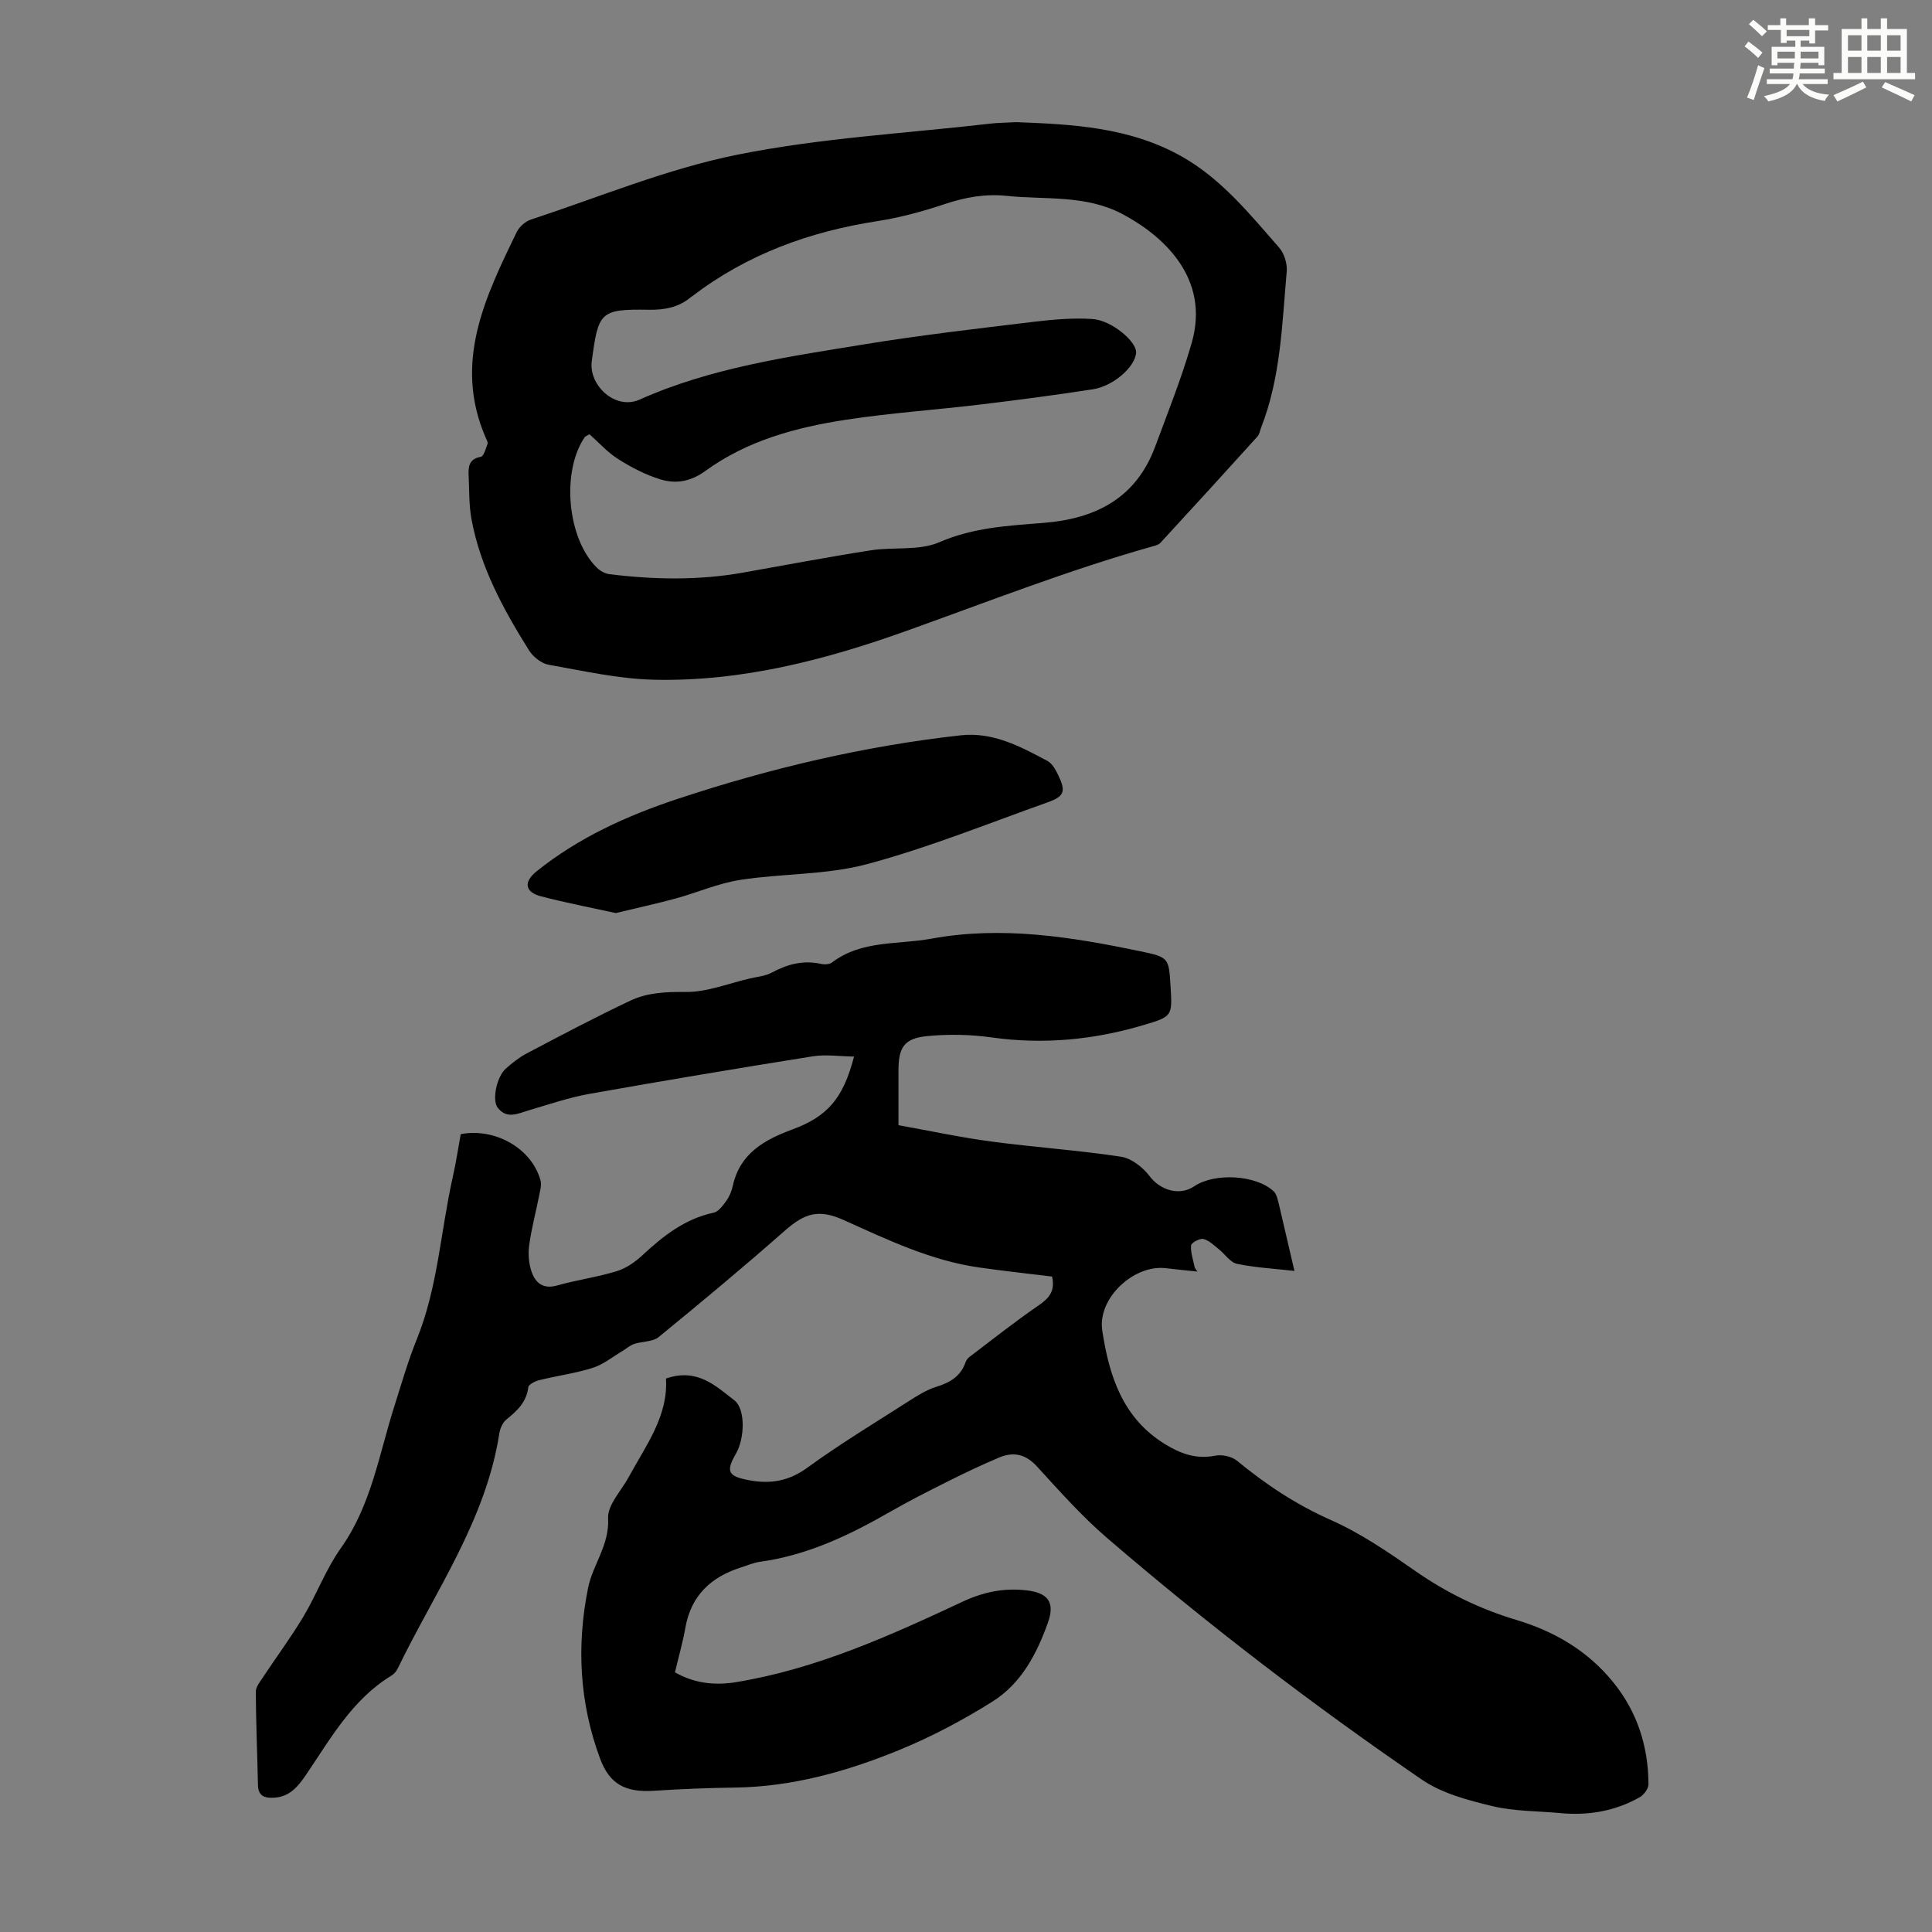 <svg enable-background="new 0 0 400 400" viewBox="0 0 400 400" xmlns="http://www.w3.org/2000/svg"><rect x="0" y="0" width="400" height="400" fill="#808080" stroke="none"/><g fill="#010000"><path d="m137.88 285.41c6.46-2.24 10.28 1.51 14.18 4.53 2.29 1.77 2.16 7.83.29 11.06-2.12 3.66-1.58 4.63 2.55 5.43 4.49.87 8.33.29 12.24-2.55 6.77-4.93 13.97-9.28 21.03-13.8 1.78-1.14 3.63-2.31 5.61-2.93 2.83-.88 5.1-2.14 6.12-5.09.14-.4.42-.82.76-1.08 4.74-3.59 9.4-7.3 14.3-10.66 2.2-1.5 3.55-2.98 2.86-6.02-4.96-.61-10.04-1.16-15.09-1.88-9.99-1.42-18.97-5.74-28.04-9.82-5.16-2.32-8.04-1.46-12.19 2.19-8.55 7.53-17.31 14.83-26.14 22.04-1.24 1.01-3.39.86-5.07 1.42-.86.29-1.59.96-2.39 1.44-2.03 1.2-3.94 2.79-6.13 3.49-3.61 1.15-7.41 1.65-11.1 2.56-.87.21-2.22.89-2.29 1.47-.37 3.1-2.32 4.89-4.54 6.69-.77.62-1.3 1.85-1.46 2.88-2.81 18.04-13.33 32.74-21.03 48.65-.28.57-.76 1.16-1.3 1.48-8.14 4.95-12.61 13.07-17.73 20.6-1.65 2.43-3.37 4.47-6.5 4.68-1.85.12-3.35-.21-3.41-2.57-.14-6.45-.41-12.9-.45-19.35-.01-.97.81-2 1.41-2.9 2.81-4.25 5.87-8.36 8.48-12.73 2.74-4.59 4.62-9.76 7.7-14.09 6.3-8.86 7.9-19.33 11.06-29.29 1.49-4.68 2.84-9.43 4.68-13.97 4.38-10.81 4.94-22.44 7.46-33.64.66-2.93 1.11-5.92 1.64-8.84 7.17-1.35 14.68 2.97 16.51 9.55.25.9-.03 1.99-.23 2.96-.69 3.51-1.63 6.98-2.11 10.51-.25 1.81-.08 3.85.53 5.56.8 2.24 2.39 3.56 5.23 2.76 4.08-1.15 8.33-1.73 12.38-2.97 1.93-.59 3.79-1.89 5.29-3.28 4.31-4 8.77-7.54 14.74-8.82 1.05-.22 1.98-1.54 2.7-2.54.63-.88 1.06-2 1.3-3.07 1.47-6.67 6.55-9.5 12.27-11.61 7.25-2.68 10.54-6.31 12.82-15.11-2.98-.04-5.83-.48-8.54-.05-15.45 2.46-30.88 5.04-46.28 7.78-4.26.76-8.41 2.19-12.57 3.42-2.26.67-4.52 1.86-6.4-.58-1.19-1.55-.21-6.37 1.67-8.05 1.33-1.19 2.76-2.33 4.33-3.16 7.11-3.74 14.21-7.51 21.48-10.94 3.52-1.66 7.35-1.84 11.38-1.79 4.44.06 8.91-1.77 13.36-2.8 1.52-.35 3.18-.49 4.51-1.2 3.26-1.75 6.55-2.65 10.25-1.81.7.16 1.72.1 2.25-.3 6.15-4.67 13.63-3.65 20.58-4.93 14.63-2.68 28.95-.37 43.21 2.6 5.97 1.24 5.94 1.37 6.3 7.26.37 6.15.4 6.25-5.52 8.01-10.3 3.07-20.76 4.09-31.5 2.58-4.38-.62-8.94-.7-13.34-.28-4.76.45-5.96 2.32-5.97 7.03v11.42c6.48 1.16 12.78 2.52 19.16 3.37 8.95 1.2 17.98 1.8 26.9 3.15 2.17.33 4.56 2.21 5.95 4.05 2.15 2.86 6.15 4.15 9.18 2.1 4.29-2.9 12.88-2.38 16.49 1.02.3.28.51.71.65 1.11.22.63.37 1.29.52 1.94.99 4.23 1.97 8.46 3.13 13.43-4.28-.48-8.15-.68-11.9-1.47-1.4-.3-2.48-2.01-3.75-3.02-1.02-.8-2.03-1.84-3.2-2.12-.75-.18-2.5.78-2.55 1.33-.12 1.47.43 2.99.74 4.49.06.26.29.48.57.92-2.31-.24-4.41-.43-6.51-.69-6.62-.82-14.21 6.19-13.19 12.9 1.41 9.3 4.16 18.08 12.97 23.51 3.3 2.03 6.5 3.18 10.44 2.4 1.4-.28 3.41.16 4.5 1.06 5.97 4.92 12.27 9.09 19.43 12.27 6.18 2.74 11.9 6.66 17.48 10.55 6.49 4.53 13.41 7.88 20.98 10.15 7.84 2.35 14.75 6.4 20 12.89 4.99 6.16 7.25 13.29 7.29 21.12 0 .91-.96 2.19-1.82 2.68-5.11 2.9-10.67 3.83-16.5 3.28-4.68-.44-9.48-.35-14-1.44-5.01-1.21-10.37-2.61-14.54-5.45-22.63-15.48-44.39-32.16-65.2-50.04-5.24-4.5-9.88-9.73-14.56-14.85-2.35-2.57-4.86-3.07-7.81-1.84-3.6 1.52-7.14 3.2-10.63 4.95-4.1 2.05-8.19 4.13-12.16 6.41-8.38 4.81-17.01 8.89-26.72 10.23-1.31.18-2.58.73-3.85 1.14-6.24 1.96-10.42 5.78-11.61 12.5-.54 3.07-1.41 6.08-2.16 9.25 4.04 2.29 8.23 2.75 12.66 2.03 16.62-2.73 31.79-9.59 46.86-16.64 4.31-2.02 8.53-2.9 13.23-2.37 4.38.49 5.99 2.37 4.5 6.6-2.3 6.52-5.55 12.7-11.52 16.44-6.12 3.84-12.59 7.27-19.27 10.01-10.89 4.46-22.18 7.64-34.13 7.79-5.56.07-11.12.3-16.67.66-5.93.38-9.18-1.36-11.15-6.64-4.28-11.52-4.91-23.34-2.5-35.33.98-4.88 4.45-8.88 4.15-14.44-.15-2.77 2.75-5.71 4.28-8.56 3.55-6.53 8.2-12.64 7.7-20.38z"/><path d="m210.45 25.29c11.23.44 23.45.94 34.43 7.23 8.1 4.64 13.91 11.85 19.95 18.74 1.06 1.22 1.72 3.35 1.57 4.98-.97 10.88-1.23 21.91-5.3 32.29-.24.62-.34 1.38-.76 1.85-6.67 7.37-13.36 14.72-20.1 22.02-.41.44-1.18.6-1.82.78-17.21 4.86-33.83 11.38-50.64 17.4-16.85 6.04-34.26 10.57-52.38 10.15-7.3-.17-14.58-1.82-21.81-3.1-1.51-.27-3.22-1.64-4.06-2.98-5.29-8.45-10.07-17.19-11.91-27.14-.54-2.93-.45-5.99-.59-8.99-.09-1.85.02-3.5 2.51-3.94.62-.11 1.04-1.71 1.4-2.68.12-.33-.19-.85-.37-1.26-6.76-15.53-.15-29.08 6.41-42.59.53-1.08 1.75-2.19 2.88-2.57 14.2-4.67 28.18-10.5 42.74-13.44 17.24-3.47 34.98-4.43 52.51-6.45 1.45-.18 2.91-.17 5.34-.3zm-88.4 64.62c-.48.29-.85.39-1.02.64-4.85 7.18-3.57 20.98 2.54 26.98.67.65 1.66 1.23 2.56 1.34 9.25 1.15 18.5 1.32 27.73-.32 8.8-1.56 17.58-3.23 26.41-4.61 4.73-.74 10.02.14 14.21-1.68 7.04-3.06 14.28-3.42 21.58-4 10.78-.86 19.14-5.11 23.1-15.78 2.64-7.11 5.46-14.18 7.56-21.45 3.92-13.58-6.07-22.35-14.39-26.74-7.62-4.01-15.89-2.9-23.92-3.74-4.41-.46-8.59.29-12.81 1.7-4.54 1.52-9.23 2.8-13.95 3.53-14.04 2.17-26.98 6.87-38.34 15.56-.09.07-.19.12-.28.19-2.54 2.11-5.42 2.66-8.71 2.6-10.12-.17-10.44.49-11.8 10.65-.67 4.96 4.85 10.21 9.91 7.95 14.8-6.61 30.76-8.87 46.58-11.45 11.57-1.89 23.24-3.23 34.89-4.64 4.07-.49 8.22-.86 12.29-.59 3.97.26 9.13 4.68 9.03 6.92-.13 2.89-4.62 6.96-8.97 7.63-7.7 1.19-15.44 2.21-23.18 3.14-9.31 1.12-18.69 1.75-27.96 3.17-10.32 1.58-20.42 4.31-29.02 10.56-3.09 2.25-6.15 2.77-9.38 1.77-3.03-.93-5.95-2.44-8.64-4.14-2.26-1.41-4.06-3.45-6.02-5.19z"/><path d="m127.49 189.04c-5.32-1.17-10.45-2.15-15.5-3.47-3.32-.87-3.63-2.97-.92-5.15 8.75-7.04 18.83-11.58 29.38-15.07 19.04-6.3 38.49-10.89 58.45-13.11 6.67-.74 12.36 2.31 17.97 5.31.98.52 1.68 1.8 2.2 2.88 1.65 3.41 1.33 4.44-2.21 5.7-12.41 4.41-24.67 9.39-37.35 12.78-8.43 2.26-17.53 1.91-26.25 3.26-4.56.71-8.93 2.64-13.42 3.87-4.06 1.09-8.17 1.99-12.35 3z"/></g><path d="m361.2 9.6.8-1c.9.7 1.9 1.4 2.9 2.3l-.9 1.1c-1-1-2-1.8-2.8-2.4zm.5 10.6c.9-2.1 1.6-4.3 2.3-6.7.4.2.8.4 1.3.6-.7 2.1-1.5 4.3-2.2 6.6zm.4-15.2.9-.9c1 .8 2 1.6 2.8 2.4l-1 1c-.9-.9-1.8-1.7-2.7-2.5zm12.5-1.2h1.2v1.4h2.7v1.1h-2.7v2.7h-1.2v-.6h-1.8v1.3h4.9v3.8h-1.2v-.5h-3.7c0 .4-.1.9-.1 1.2h5.1v1h-5.2c0 .5-.1.9-.2 1.2h6v1h-5.2c1.1 1.3 2.9 2 5.5 2.2-.4.4-.7.8-.9 1.3-2.9-.5-4.8-1.6-5.7-3.5h-.1c-.8 1.7-2.7 2.9-5.9 3.6-.2-.4-.6-.8-.9-1.1 2.8-.6 4.6-1.4 5.4-2.5h-4.8v-1h5.3c.1-.3.2-.7.2-1.2h-4.9v-1h5c0-.4 0-.8.1-1.2h-3.5v.5h-1.2v-3.8h4.9v-1.3h-1.8v.5h-1.2v-2.7h-2.7v-1h2.6v-1.4h1.2v1.4h4.7v-1.4zm-6.6 8.3h3.6c0-.4 0-.9 0-1.4h-3.6zm1.9-4.6h4.7v-1.3h-4.7zm6.6 3.2h-3.7v1.4h3.7z" fill="#fbfcfa"/><path d="m385.3 3.8h1.3v2.2h2.8v-2.2h1.3v2.2h4.1v9.1h1.7v1.3h-16.9v-1.3h1.7v-9.1h4.1v-2.2zm.4 13.1.7 1.2c-1.8.9-3.8 1.9-6 2.9-.2-.4-.5-.8-.8-1.3 2.3-1 4.3-1.9 6.1-2.8zm-3.1-6.4h2.8v-3.2h-2.8zm0 4.6h2.8v-3.3h-2.8zm4-4.6h2.8v-3.2h-2.8zm0 4.6h2.8v-3.3h-2.8zm3.7 1.9c2.1.9 4.1 1.8 6.1 2.7l-.7 1.3c-2.2-1.1-4.2-2-6.1-2.9zm3.2-9.7h-2.8v3.2h2.8zm-2.8 7.8h2.8v-3.3h-2.8z" fill="#fbfcfa"/></svg>